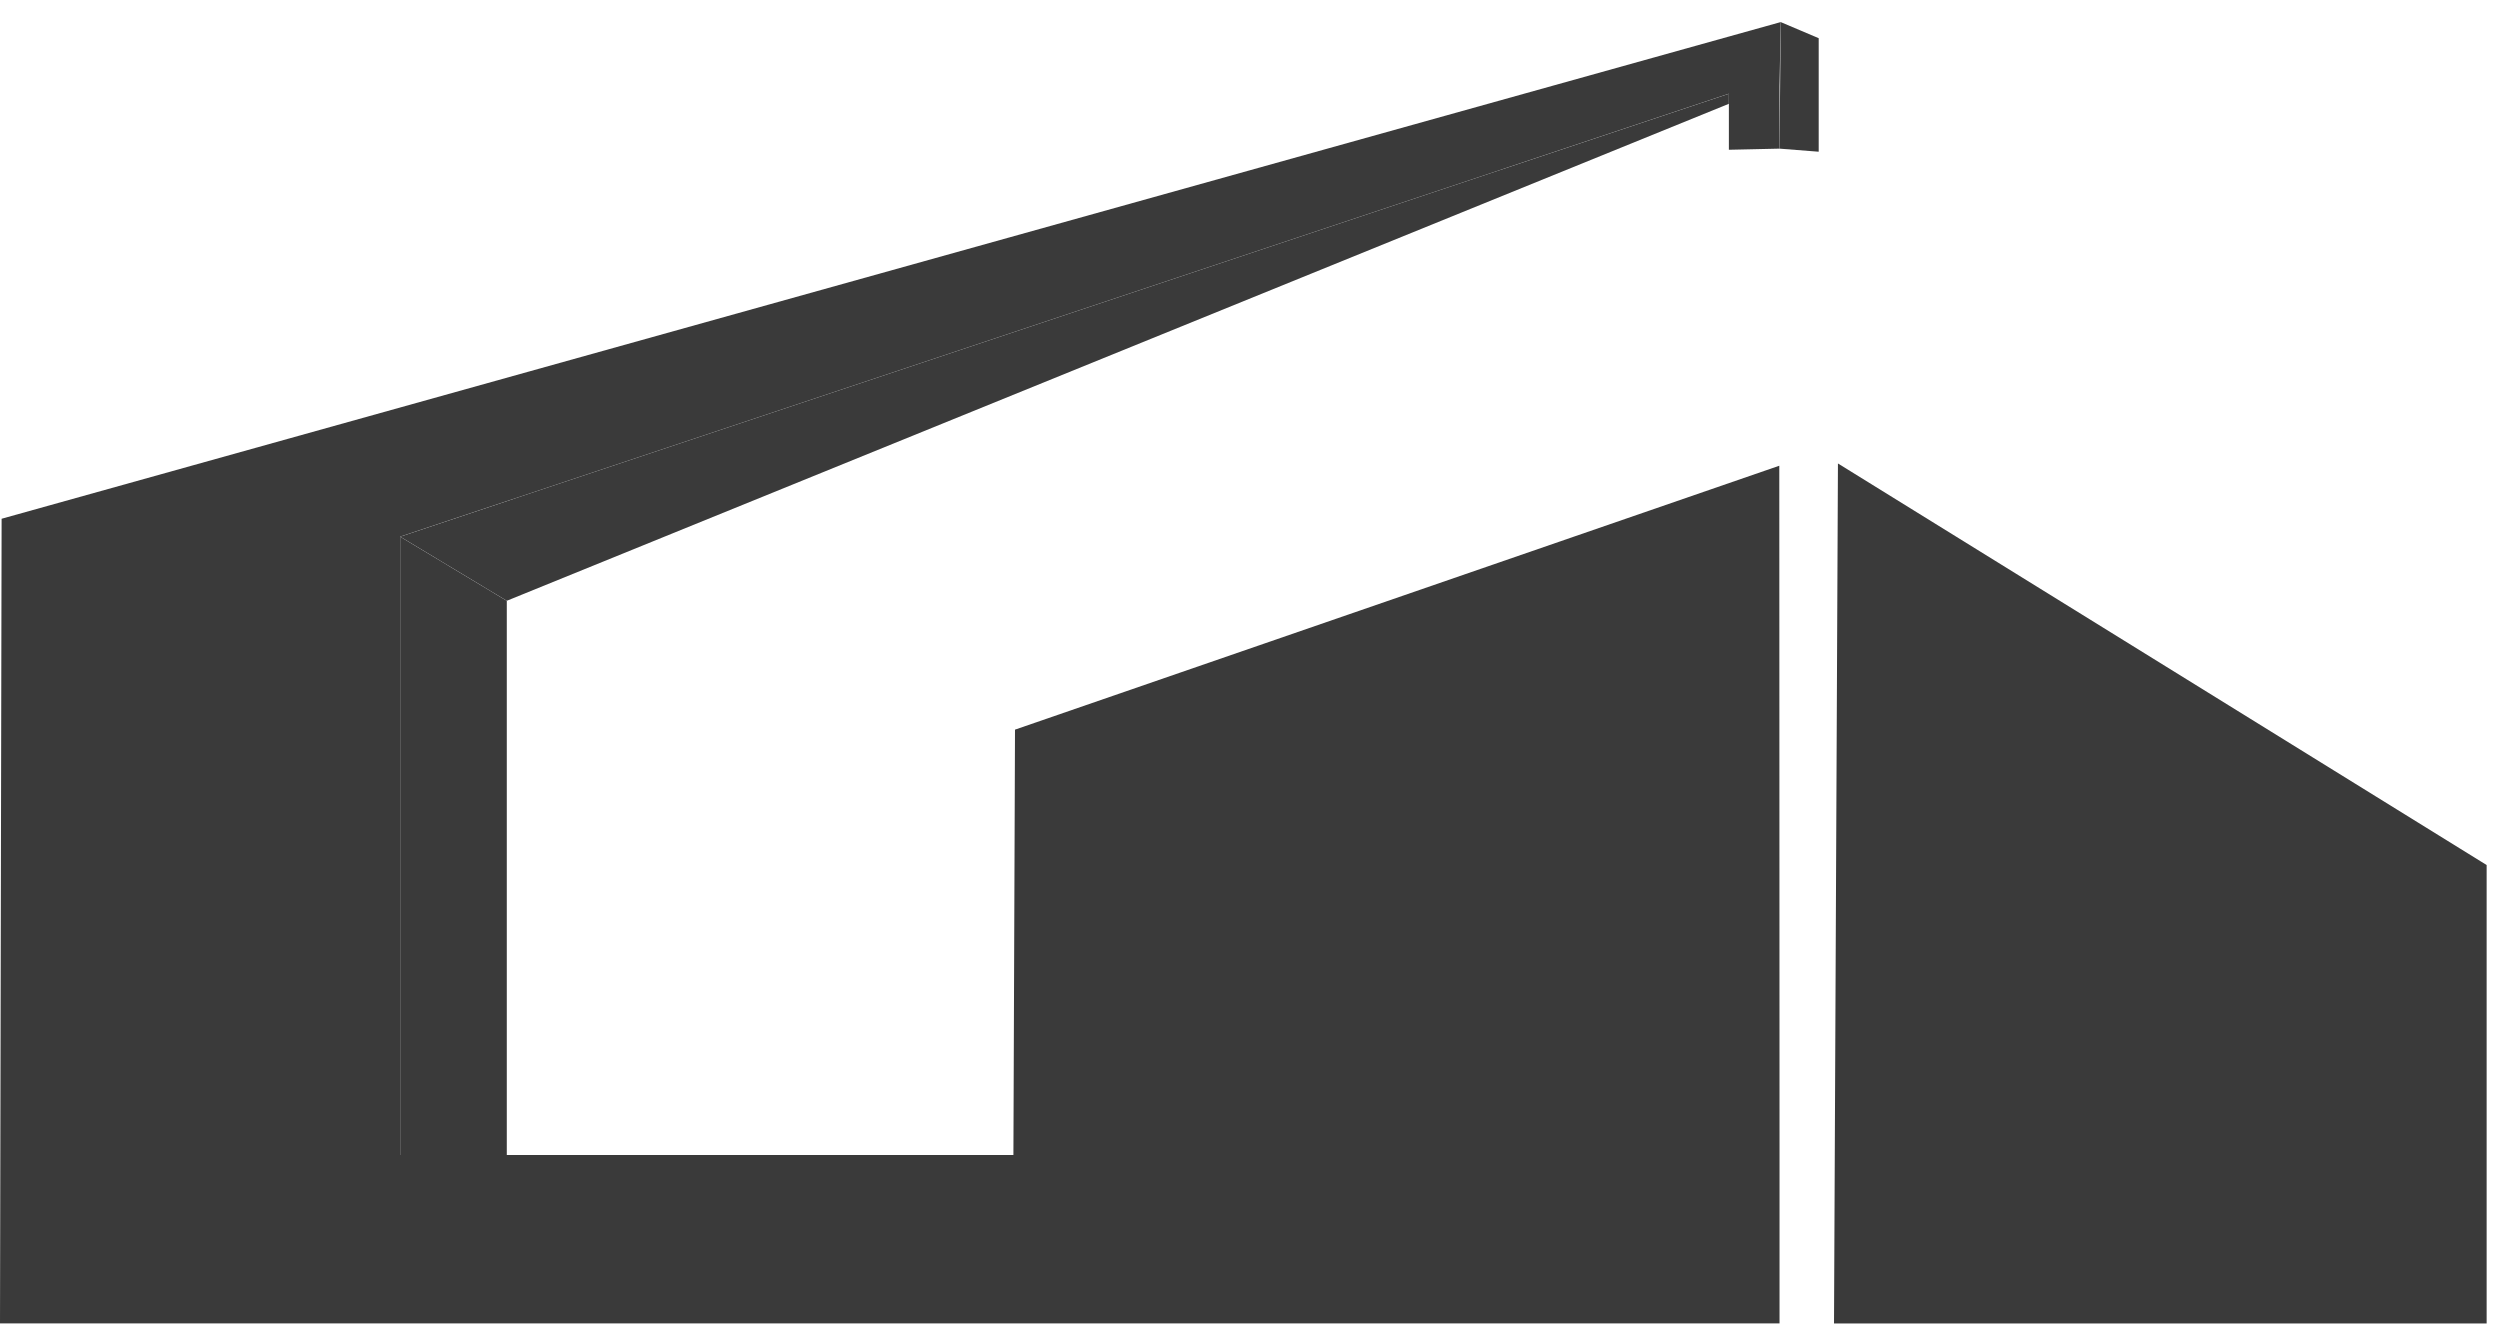 <svg width="96" height="51" viewBox="0 0 96 51" fill="none" xmlns="http://www.w3.org/2000/svg">
<g clip-path="url(#clip0_2348_148)">
<path d="M95.487 33.217L70.577 17.797L70.426 50.82H95.487V33.217Z" fill="#3A3A3A"/>
<path d="M0.062 19.92L0 50.819H68.334V46.294V45.446V44.351L68.325 17.884L38.976 28.018L38.915 44.351H15.371V38.29V35.519V20.606L66.389 3.598V5.751L68.334 5.708V3.299L68.379 0.848L0.062 19.92Z" fill="#3A3A3A"/>
<path d="M68.334 5.708L69.838 5.826V1.467L68.379 0.848L68.334 5.708Z" fill="#3A3A3A"/>
<path d="M19.461 23.07L15.368 20.608L66.388 3.6V3.986L19.461 23.07Z" fill="#3A3A3A"/>
<path d="M19.461 44.355V23.072L15.368 20.61V44.355H19.461Z" fill="#3A3A3A"/>
</g>
<defs>
<clipPath id="clip0_2348_148">
<rect width="95.488" height="49.97" fill="white" transform="translate(0 0.848)"/>
</clipPath>
</defs>
</svg>
